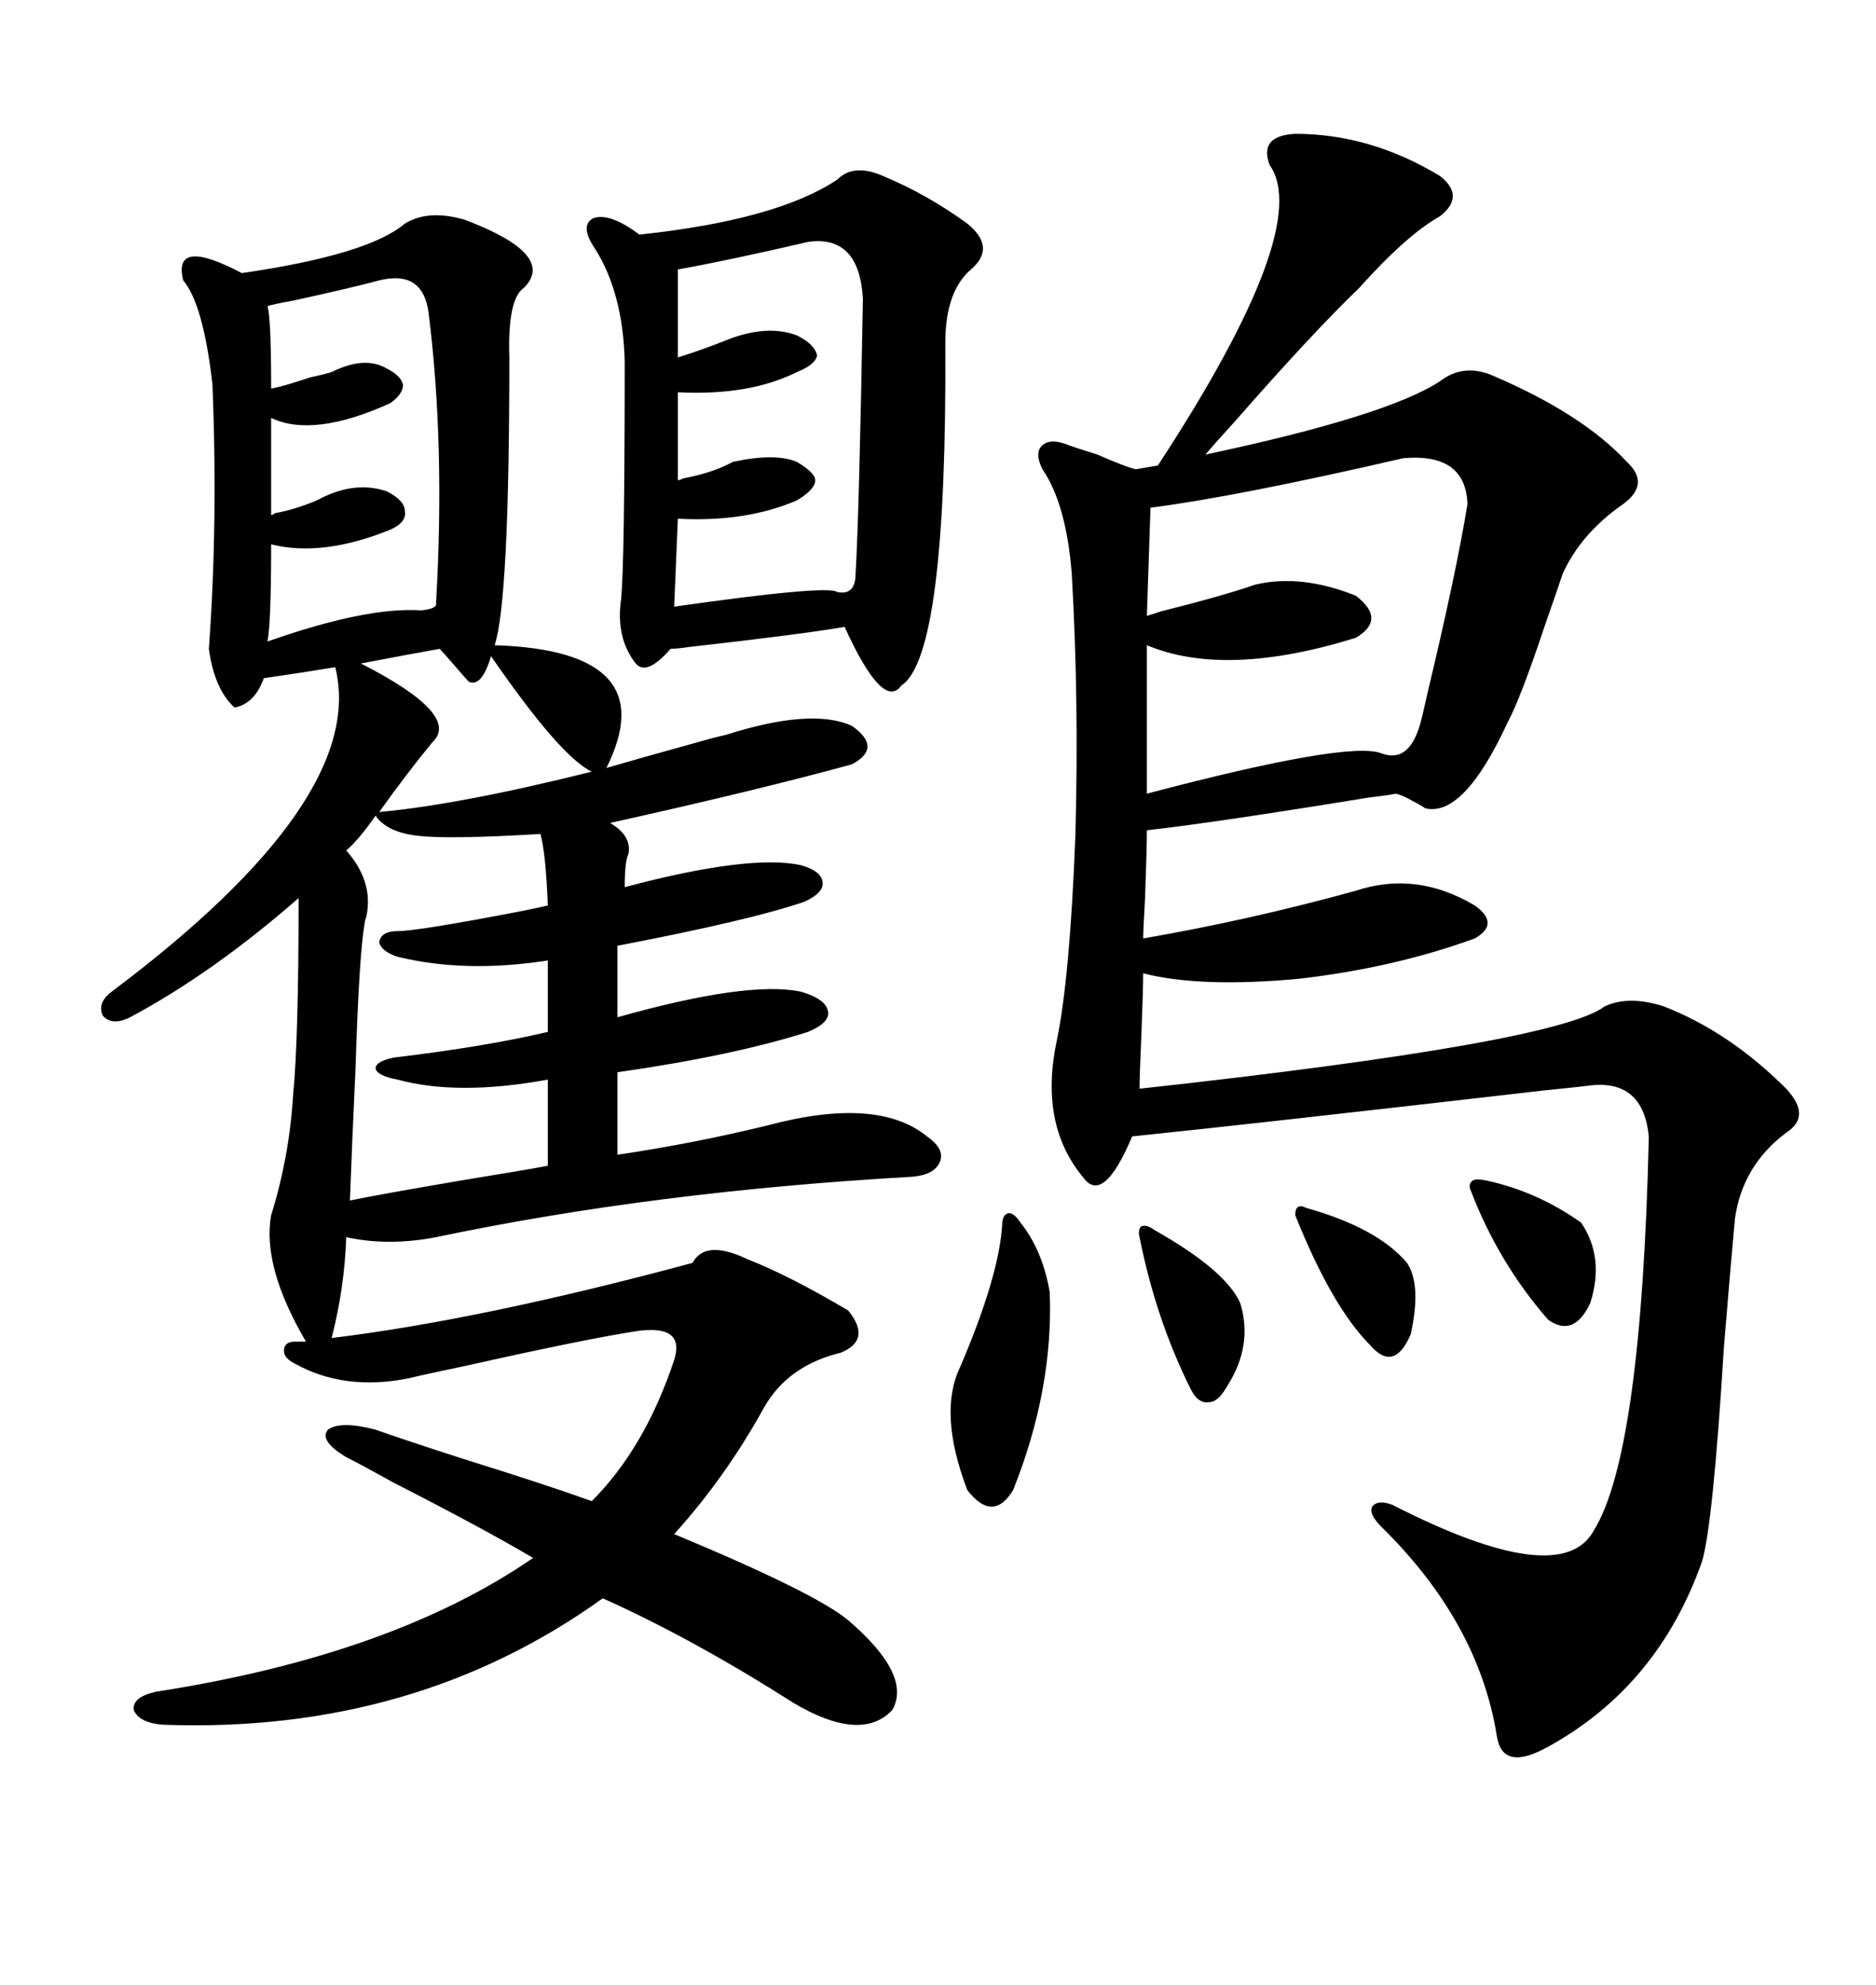 <svg xmlns="http://www.w3.org/2000/svg" xmlns:xlink="http://www.w3.org/1999/xlink" width="300" height="317.285"><path d="M47.17 217.97L47.17 217.97Q45.41 217.09 45.41 215.92L45.41 215.92Q45.41 214.45 47.17 214.45L47.17 214.45L48.93 214.45Q41.89 202.44 43.36 194.24L43.36 194.24Q46.29 184.86 46.88 174.90L46.88 174.90Q47.75 166.11 47.75 143.55L47.75 143.55Q33.98 155.57 20.80 162.60L20.80 162.60Q17.87 164.06 16.41 162.30L16.41 162.30Q15.53 160.25 17.87 158.50L17.87 158.50Q58.89 127.73 53.61 106.64L53.61 106.64Q48.34 107.52 42.19 108.40L42.19 108.40Q40.72 112.50 37.50 113.09L37.50 113.09Q34.28 110.16 33.40 103.71L33.40 103.71Q34.86 83.79 33.98 61.52L33.98 61.52Q32.52 48.63 29.30 44.82L29.30 44.82Q27.54 37.79 38.67 43.65L38.67 43.65Q58.89 40.72 64.75 35.74L64.75 35.74Q68.55 33.40 74.41 35.16L74.41 35.16Q89.06 40.72 83.79 46.00L83.79 46.00Q81.15 47.75 81.45 57.13L81.45 57.13Q81.45 96.09 79.10 103.13L79.10 103.13Q106.35 104.00 96.97 122.75L96.97 122.75Q101.95 121.29 110.45 118.95L110.45 118.95Q114.55 117.77 116.02 117.48L116.02 117.48Q129.79 113.09 136.23 116.02L136.23 116.02Q141.21 119.53 136.23 122.17L136.23 122.17Q121.29 126.27 97.56 131.54L97.56 131.54Q101.07 133.59 100.49 136.52L100.49 136.52Q99.90 137.70 99.90 141.80L99.90 141.80Q119.82 136.52 128.03 138.28L128.03 138.28Q131.25 139.16 131.54 140.92L131.54 140.92Q131.84 142.68 128.61 144.14L128.61 144.14Q120.12 147.07 98.73 151.17L98.73 151.17L98.73 162.60Q119.53 156.74 128.03 158.50L128.03 158.50Q132.13 159.67 132.42 161.72L132.42 161.72Q132.71 163.48 129.20 164.94L129.20 164.94Q117.19 168.75 98.73 171.39L98.73 171.39L98.73 184.57Q110.74 182.81 122.75 179.88L122.75 179.88Q140.33 175.20 148.24 181.64L148.24 181.64Q151.17 183.69 150.29 185.74L150.29 185.74Q149.41 187.79 145.90 188.09L145.90 188.09Q104.59 190.43 69.73 197.75L69.73 197.75Q62.11 199.22 55.37 197.75L55.37 197.75Q55.08 205.96 53.03 213.87L53.03 213.87Q77.05 210.94 110.74 201.86L110.74 201.86Q112.79 198.05 119.53 201.27L119.53 201.27Q126.27 203.91 135.64 209.47L135.64 209.47Q139.45 214.16 134.47 216.21L134.47 216.21Q125.98 218.26 122.17 225L122.17 225Q116.02 236.13 107.81 245.21L107.81 245.21Q130.37 254.59 135.64 258.98L135.64 258.98Q145.90 267.77 142.68 273.34L142.68 273.34Q137.70 278.61 126.86 272.17L126.86 272.17Q110.74 261.91 96.39 255.47L96.39 255.47Q66.21 277.15 26.07 275.68L26.07 275.68Q22.27 275.39 21.39 273.34L21.39 273.34Q21.09 271.29 24.90 270.41L24.90 270.41Q62.70 264.55 85.25 249.02L85.25 249.02Q77.34 244.34 62.99 237.01L62.99 237.01Q57.71 234.08 55.37 232.91L55.37 232.91Q50.98 230.27 52.44 228.52L52.44 228.52Q54.49 227.05 60.06 228.52L60.06 228.52Q64.16 229.98 74.12 233.20L74.12 233.20Q87.30 237.30 94.63 239.94L94.63 239.94Q103.13 231.45 107.81 217.38L107.81 217.38Q109.57 211.82 102.25 212.70L102.25 212.70Q94.34 213.87 74.71 218.26L74.71 218.26Q67.68 219.73 65.33 220.31L65.33 220.31Q55.08 222.36 47.17 217.97ZM207.13 21.39L207.13 21.39Q219.14 21.39 230.27 28.13L230.27 28.13Q234.38 31.35 230.27 34.57L230.27 34.57Q225 37.50 217.38 46.00L217.38 46.00Q209.77 53.32 197.46 67.38L197.46 67.38Q194.24 70.90 192.77 72.66L192.77 72.66Q221.78 66.50 230.27 60.94L230.27 60.94Q234.08 58.01 238.77 60.06L238.77 60.06Q253.13 66.21 260.16 73.83L260.16 73.83Q263.96 77.34 259.57 80.57L259.57 80.57Q252.83 85.25 249.90 91.70L249.90 91.70Q249.02 94.34 246.97 100.20L246.97 100.20Q243.16 111.62 241.11 115.43L241.11 115.43Q234.08 130.66 227.93 129.20L227.93 129.20Q227.05 128.61 225.88 128.03L225.88 128.03Q224.41 127.15 223.24 126.86L223.24 126.86Q221.78 127.15 219.14 127.44L219.14 127.44Q193.95 131.54 183.40 132.71L183.40 132.71Q183.40 135.64 183.11 143.55L183.11 143.55Q182.81 148.83 182.81 150L182.81 150Q199.80 147.07 216.80 142.38L216.80 142.38Q226.46 139.16 235.84 144.73L235.84 144.73Q239.94 147.66 235.84 150L235.84 150Q222.95 154.69 207.71 156.45L207.71 156.45Q191.89 157.91 182.81 155.57L182.81 155.57Q182.81 158.20 182.52 165.53L182.52 165.53Q182.23 171.97 182.23 174.02L182.23 174.02Q249.02 166.70 256.64 160.84L256.64 160.84Q260.45 159.08 266.02 160.84L266.02 160.84Q276.56 164.94 285.64 174.02L285.64 174.02Q289.75 178.42 285.64 181.05L285.64 181.05Q278.61 186.33 277.44 194.82L277.44 194.82Q276.86 200.98 275.68 215.33L275.68 215.33Q273.93 243.75 272.17 249.61L272.17 249.61Q265.14 269.53 247.56 279.20L247.56 279.20Q240.23 283.30 239.36 277.44L239.36 277.44Q236.43 259.28 220.90 244.04L220.90 244.04Q218.85 241.99 219.43 240.82L219.43 240.82Q220.31 239.65 222.66 240.53L222.66 240.53Q249.61 254.30 254.88 244.63L254.88 244.63Q262.50 232.32 263.67 181.64L263.67 181.64Q262.79 172.85 254.88 173.44L254.88 173.44Q252.54 173.73 246.68 174.32L246.68 174.32Q200.98 179.59 181.05 181.64L181.05 181.64Q176.37 192.77 173.14 188.09L173.14 188.09Q166.11 179.59 169.04 166.11L169.04 166.11Q171.09 156.15 171.97 133.59L171.97 133.59Q172.56 111.91 171.39 91.70L171.39 91.70Q170.51 80.57 166.70 75L166.70 75Q165.53 72.66 166.41 71.48L166.41 71.48Q167.58 70.02 170.21 70.90L170.21 70.90Q171.68 71.48 175.49 72.66L175.49 72.66Q180.18 74.71 181.64 75L181.64 75L185.16 74.41Q210.06 36.33 203.03 26.37L203.03 26.37Q201.27 21.68 207.13 21.39ZM141.21 28.13L141.21 28.13Q148.24 31.05 154.69 35.74L154.69 35.74Q159.38 39.55 155.27 43.07L155.27 43.07Q151.17 46.58 151.17 54.79L151.17 54.79Q151.46 104.88 144.14 109.57L144.14 109.57Q141.21 113.67 135.06 100.20L135.06 100.20Q128.32 101.37 110.16 103.42L110.16 103.42Q108.11 103.71 107.23 103.71L107.23 103.71Q103.42 108.11 101.66 106.05L101.66 106.05Q98.44 101.95 99.32 95.80L99.32 95.80Q99.90 89.94 99.90 57.71L99.90 57.71Q99.61 46.88 95.21 39.84L95.21 39.84Q92.58 36.04 94.92 34.86L94.92 34.86Q97.56 33.98 102.25 37.50L102.25 37.50Q124.22 35.16 133.89 28.71L133.89 28.71Q136.52 26.07 141.21 28.13ZM234.67 80.57L234.67 80.57Q234.38 72.36 224.41 73.24L224.41 73.24Q197.75 79.39 183.98 81.15L183.98 81.15L183.40 98.44Q186.33 97.56 185.16 97.85L185.16 97.85Q195.70 95.21 200.68 93.46L200.68 93.46Q208.01 91.70 216.80 95.21L216.80 95.21Q221.78 99.02 216.80 101.95L216.80 101.95Q196.00 108.40 183.40 103.13L183.40 103.13L183.40 126.86Q215.63 118.36 220.90 120.41L220.90 120.41Q225.59 122.17 227.34 114.84L227.34 114.84Q227.64 113.67 228.22 111.04L228.22 111.04Q232.91 91.41 234.67 80.57ZM60.06 130.37L60.06 130.37Q57.42 134.18 55.37 135.94L55.37 135.94Q59.77 140.92 58.59 146.48L58.59 146.48Q58.30 147.36 58.30 147.66L58.30 147.66Q57.42 152.64 56.84 171.09L56.84 171.09Q56.25 183.69 55.96 191.89L55.96 191.89Q60.06 191.02 73.83 188.67L73.83 188.67Q84.67 186.91 87.60 186.33L87.60 186.33L87.60 172.56Q73.24 175.20 63.57 172.56L63.57 172.56Q60.35 171.97 60.06 170.80L60.06 170.80Q60.06 169.63 62.99 169.04L62.99 169.04Q77.64 167.29 87.60 164.94L87.60 164.94L87.60 153.52Q74.41 155.57 63.57 152.93L63.57 152.93Q60.94 152.05 60.64 150.59L60.64 150.59Q60.94 148.83 63.57 148.83L63.57 148.83Q66.80 148.83 83.50 145.61L83.50 145.61Q86.43 145.02 87.60 144.73L87.60 144.73Q87.30 136.52 86.43 133.30L86.43 133.30Q71.78 134.18 66.80 133.59L66.80 133.59Q61.82 133.01 60.06 130.37ZM129.20 38.67L129.20 38.67Q116.60 41.60 108.40 43.07L108.40 43.07L108.40 57.13Q112.21 55.96 116.60 54.20L116.60 54.20Q122.75 51.86 127.44 53.61L127.44 53.61Q130.37 55.08 130.66 56.84L130.66 56.84Q130.37 58.30 127.44 59.47L127.44 59.47Q119.82 63.28 108.40 62.70L108.40 62.70L108.40 76.76Q108.69 76.76 109.28 76.46L109.28 76.46Q113.96 75.59 117.19 73.83L117.19 73.83Q123.93 72.36 127.44 73.83L127.44 73.83Q130.37 75.59 130.37 76.76L130.37 76.76Q130.37 78.22 127.44 79.98L127.44 79.98Q119.24 83.50 108.40 82.91L108.40 82.91L107.81 96.97Q132.42 93.46 133.89 94.63L133.89 94.63Q136.82 95.21 136.82 91.70L136.82 91.70Q137.40 82.03 137.99 47.75L137.99 47.75Q137.40 37.50 129.20 38.67ZM60.64 44.82L60.64 44.82Q56.25 46.00 46.88 48.05L46.88 48.05Q43.65 48.63 42.77 48.93L42.77 48.93Q43.36 50.68 43.36 62.11L43.36 62.11Q45.12 61.82 49.51 60.35L49.51 60.35Q52.15 59.77 53.03 59.47L53.03 59.47Q58.30 56.84 61.82 58.89L61.82 58.89Q64.16 60.06 64.45 61.52L64.45 61.52Q64.45 62.99 62.40 64.45L62.40 64.45Q50.10 70.02 43.36 66.80L43.36 66.80L43.36 82.32Q43.65 82.32 43.95 82.03L43.95 82.03Q47.17 81.45 50.68 79.98L50.68 79.98Q56.54 76.76 61.82 78.52L61.82 78.52Q64.75 79.98 64.75 81.74L64.75 81.74Q65.04 83.50 62.40 84.67L62.40 84.67Q51.56 89.06 43.36 87.01L43.36 87.01Q43.36 99.61 42.77 102.54L42.77 102.54Q58.59 96.97 67.38 97.56L67.38 97.56Q70.02 97.27 69.73 96.39L69.73 96.39Q71.19 71.19 68.55 50.10L68.55 50.10Q67.68 43.07 60.64 44.82ZM163.18 195.41L163.18 195.41Q166.70 199.80 167.87 206.54L167.87 206.54Q168.46 222.07 162.01 238.18L162.01 238.18Q158.79 243.46 154.69 238.18L154.69 238.18Q150 225.88 153.52 218.55L153.52 218.55Q159.67 204.20 160.25 196.00L160.25 196.00Q160.25 194.24 161.13 193.95L161.13 193.95Q162.01 193.65 163.18 195.41ZM70.31 103.71L70.31 103.71Q65.33 104.59 57.71 106.05L57.71 106.05Q73.83 114.26 69.14 118.65L69.14 118.65Q65.04 123.63 60.64 129.79L60.64 129.79Q73.54 128.61 94.63 123.34L94.63 123.34Q89.65 121.00 78.52 104.88L78.52 104.88Q77.05 109.86 75 108.98L75 108.98Q74.41 108.40 72.66 106.35L72.66 106.35Q70.90 104.30 70.31 103.71ZM237.60 188.67L237.60 188.67Q245.80 190.43 252.83 195.41L252.83 195.41Q256.64 200.98 254.30 208.30L254.30 208.30Q251.66 213.87 247.56 210.94L247.56 210.94Q239.65 201.86 235.25 190.43L235.25 190.43Q234.67 189.26 235.55 188.67L235.55 188.67Q236.13 188.38 237.60 188.67ZM184.57 196.58L184.57 196.58Q196.00 203.03 198.34 208.30L198.34 208.30Q200.39 215.04 196.29 221.48L196.29 221.48Q194.82 224.12 193.36 224.12L193.36 224.12Q191.60 224.41 190.43 222.07L190.43 222.07Q184.86 210.94 182.23 197.75L182.23 197.75Q181.93 196.58 182.52 196.00L182.52 196.00Q183.40 195.70 184.57 196.58ZM208.89 193.07L208.89 193.07Q220.31 196.29 225 201.86L225 201.86Q227.34 205.37 225.59 213.28L225.59 213.28Q222.95 219.43 219.14 215.04L219.14 215.04Q212.99 208.89 207.13 194.24L207.13 194.24Q207.13 192.19 208.89 193.07Z"/></svg>